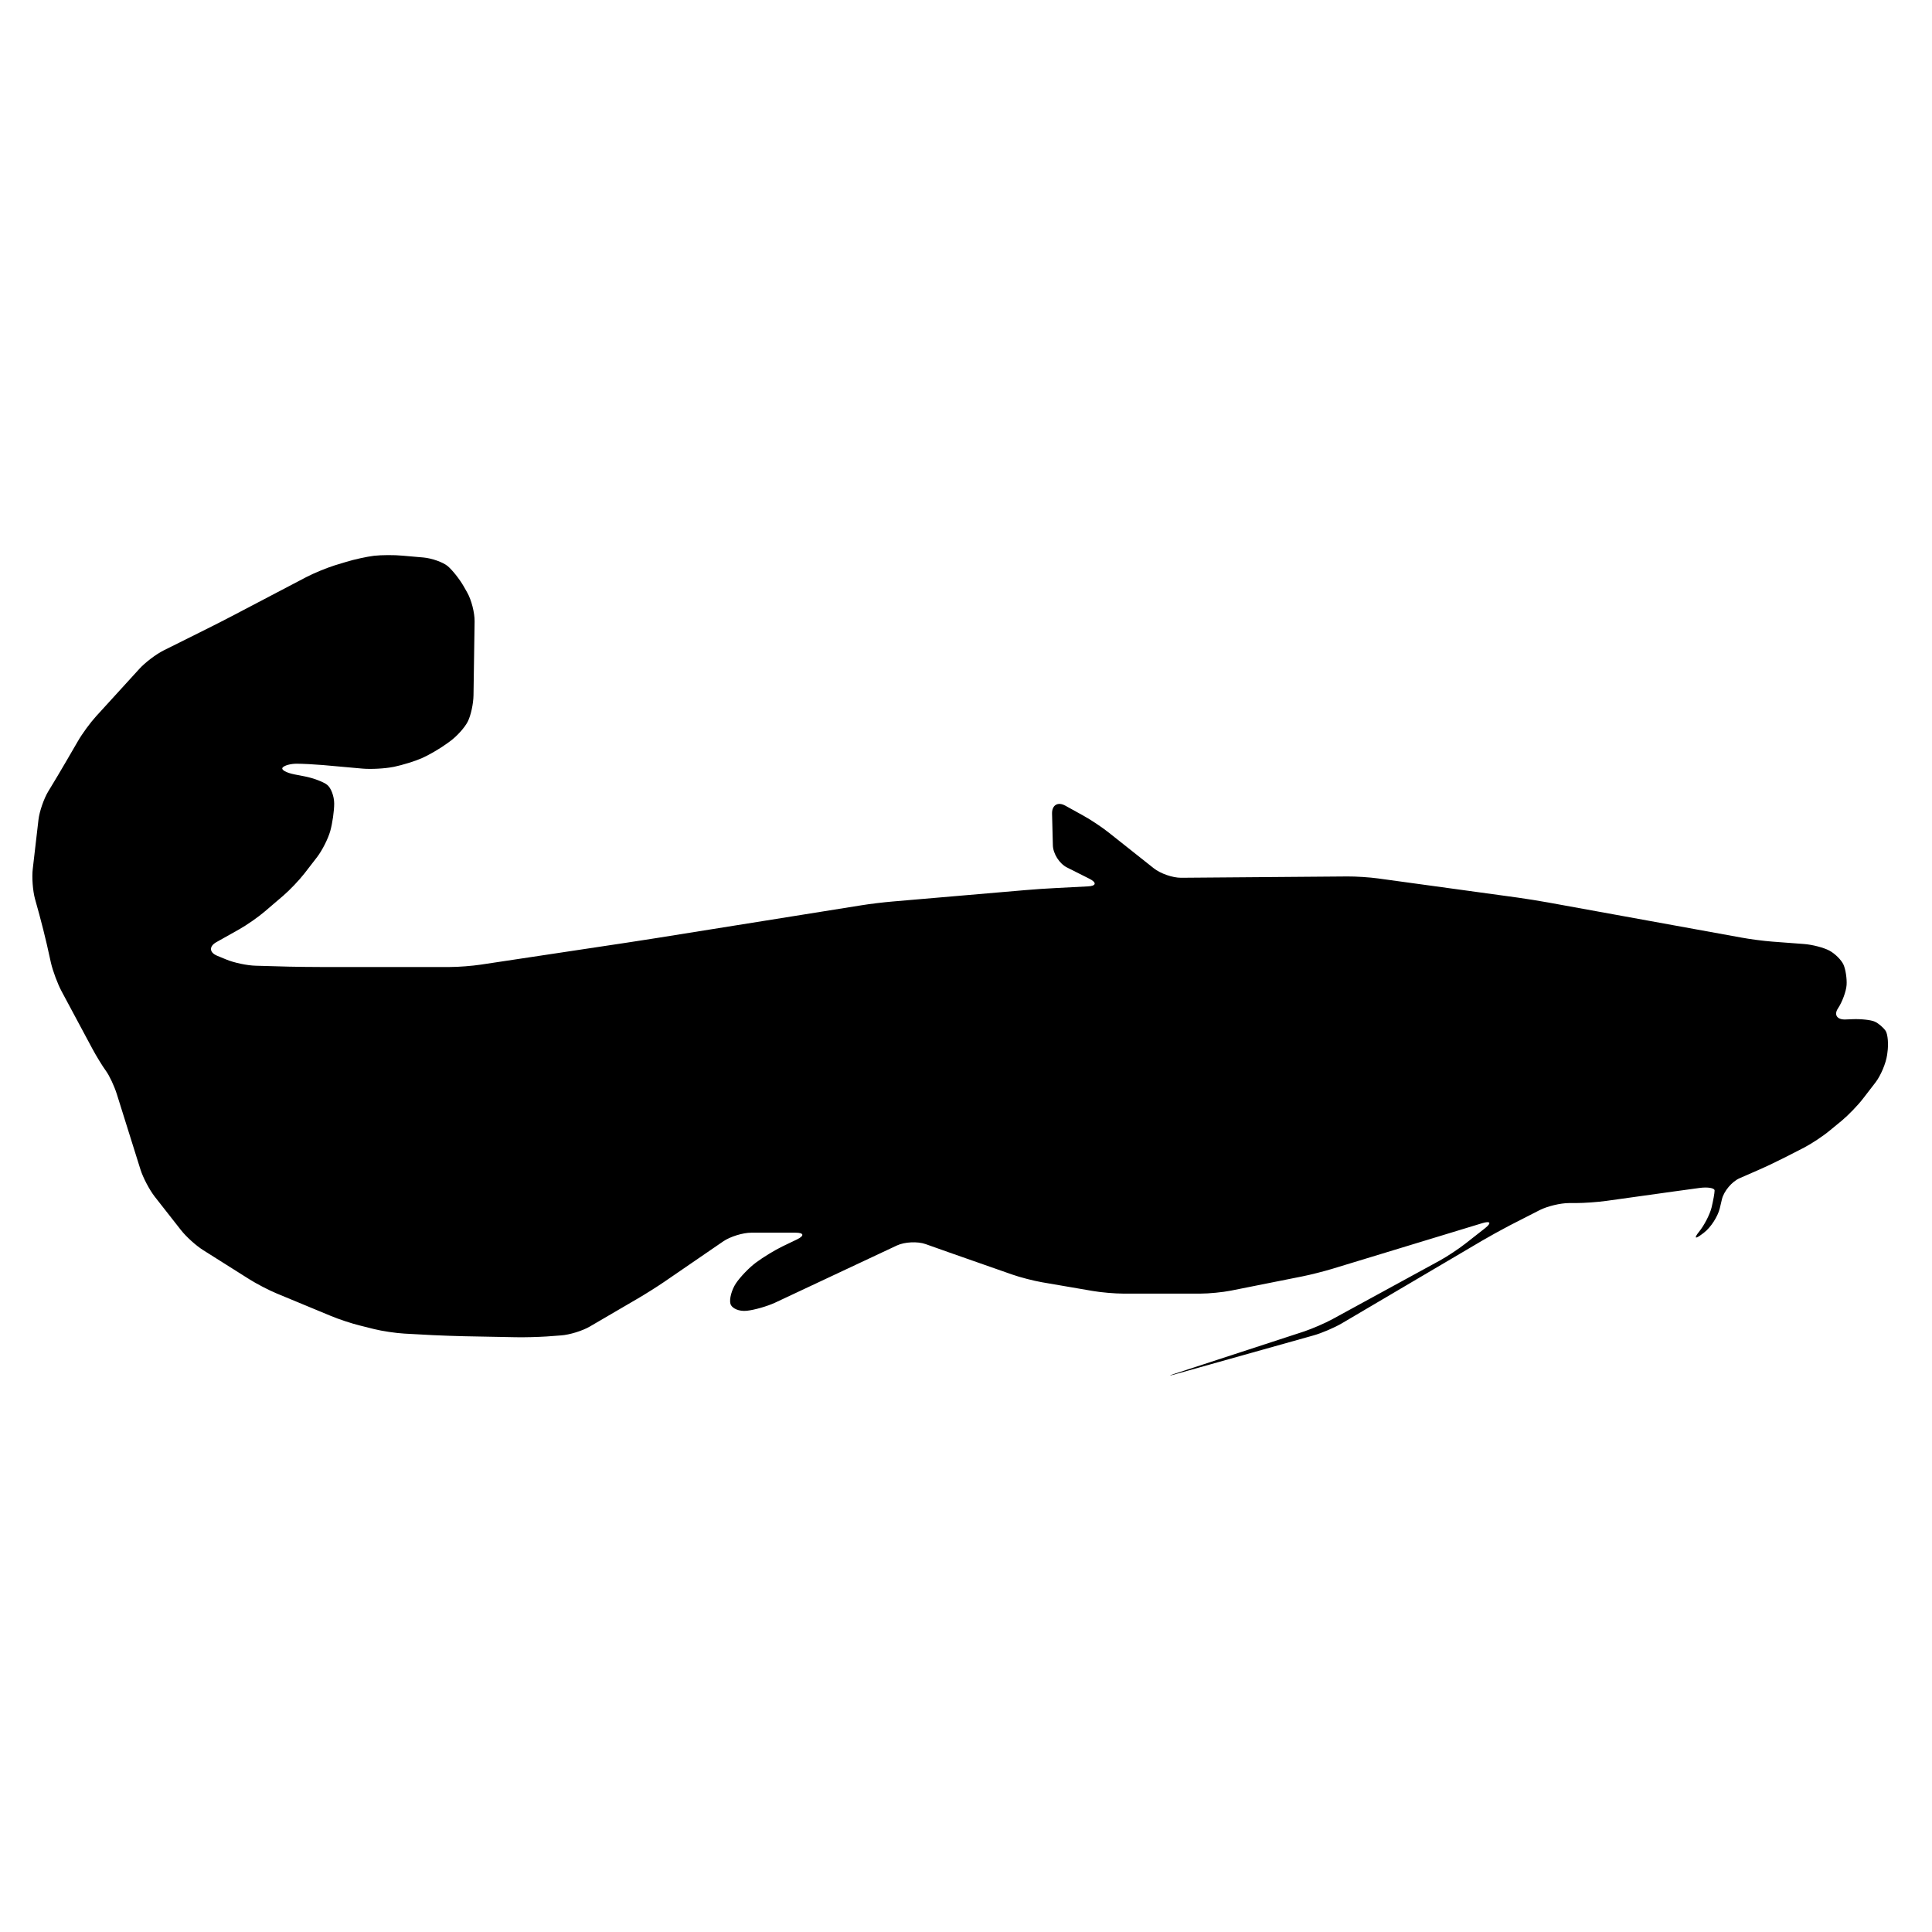 <?xml version="1.0" encoding="utf-8"?>
<!-- Generator: Adobe Illustrator 16.0.0, SVG Export Plug-In . SVG Version: 6.00 Build 0)  -->
<!DOCTYPE svg PUBLIC "-//W3C//DTD SVG 1.1//EN" "http://www.w3.org/Graphics/SVG/1.1/DTD/svg11.dtd">
<svg version="1.1" id="Ebene_1" xmlns="http://www.w3.org/2000/svg" xmlns:xlink="http://www.w3.org/1999/xlink" x="0px" y="0px"
	 width="150px" height="150px" viewBox="0 0 150 150" enable-background="new 0 0 150 150" xml:space="preserve">
<path d="M16.855,74.202c-0.609-0.253-0.635-0.726-0.06-1.051l1.795-1.009c0.575-0.324,1.458-0.938,1.959-1.368l1.446-1.236
	c0.501-0.43,1.241-1.206,1.644-1.727l0.966-1.25c0.403-0.521,0.868-1.438,1.038-2.046c0.167-0.599,0.303-1.552,0.303-2.123
	c0-0.572-0.247-1.228-0.55-1.461c-0.3-0.233-1.076-0.521-1.721-0.649l-0.801-0.155c-0.645-0.128-1.068-0.359-0.935-0.529
	s0.621-0.303,1.089-0.303c0.47,0,1.387,0.049,2.043,0.104l3.08,0.276c0.655,0.057,1.726,0,2.368-0.128l0.077-0.013
	c0.642-0.135,1.608-0.43,2.145-0.665c0.532-0.232,1.408-0.74,1.94-1.128l0.244-0.177c0.534-0.381,1.161-1.079,1.394-1.544
	c0.236-0.465,0.437-1.39,0.444-2.046l0.085-5.728c0.01-0.665-0.247-1.674-0.575-2.245l-0.268-0.473
	c-0.329-0.572-0.894-1.284-1.26-1.587c-0.37-0.297-1.207-0.595-1.862-0.657l-1.616-0.141c-0.657-0.064-1.659-0.057-2.229,0.007
	c-0.565,0.07-1.545,0.283-2.174,0.479l-0.867,0.262c-0.631,0.198-1.623,0.606-2.208,0.91l-5.519,2.894
	c-0.585,0.311-1.544,0.798-2.137,1.094l-3.436,1.713c-0.588,0.297-1.436,0.939-1.877,1.427l-3.365,3.689
	c-0.444,0.488-1.081,1.355-1.407,1.926l-0.981,1.687c-0.329,0.572-0.886,1.495-1.228,2.06l-0.082,0.134
	c-0.345,0.564-0.691,1.559-0.769,2.208l-0.444,3.824c-0.079,0.649,0,1.708,0.175,2.342l0.332,1.199
	c0.177,0.642,0.438,1.687,0.586,2.329l0.318,1.425c0.148,0.642,0.521,1.645,0.833,2.223l2.385,4.451
	c0.311,0.578,0.786,1.354,1.051,1.715c0.269,0.366,0.649,1.178,0.847,1.807l1.834,5.851c0.198,0.63,0.691,1.565,1.094,2.089
	l2.042,2.604c0.406,0.523,1.196,1.236,1.753,1.58l3.557,2.244c0.558,0.354,1.51,0.849,2.12,1.103l4.216,1.749
	c0.606,0.255,1.629,0.594,2.268,0.748l1.076,0.27c0.639,0.162,1.7,0.316,2.36,0.354l2.216,0.12c0.658,0.032,1.739,0.069,2.395,0.084
	l4.037,0.077c0.66,0.015,1.734-0.016,2.394-0.057l1.127-0.084c0.658-0.045,1.665-0.355,2.232-0.688l3.754-2.192
	c0.568-0.332,1.478-0.903,2.021-1.276l4.579-3.141c0.542-0.374,1.531-0.678,2.187-0.678h3.43c0.658,0,0.712,0.232,0.119,0.521
	l-1.118,0.537c-0.596,0.287-1.514,0.846-2.039,1.239L58.7,98.021c-0.529,0.388-1.23,1.121-1.566,1.623
	c-0.332,0.508-0.521,1.213-0.423,1.58c0.103,0.364,0.675,0.613,1.278,0.543c0.599-0.063,1.577-0.348,2.173-0.621l9.482-4.451
	c0.593-0.274,1.592-0.325,2.216-0.105l1.87,0.663c0.621,0.22,1.636,0.569,2.258,0.791l2.594,0.909
	c0.619,0.219,1.661,0.486,2.311,0.6l3.95,0.678c0.649,0.113,1.722,0.205,2.378,0.205h5.978c0.655,0,1.729-0.104,2.37-0.232
	l5.543-1.105c0.646-0.127,1.688-0.396,2.32-0.586l11.664-3.55c0.631-0.188,0.721-0.017,0.202,0.396l-1.513,1.186
	c-0.52,0.41-1.415,1.002-1.993,1.32l-8.336,4.551c-0.579,0.318-1.567,0.74-2.19,0.953l-9.979,3.259
	c-0.624,0.205-0.621,0.226,0.017,0.049l10.682-2.997c0.636-0.177,1.619-0.601,2.188-0.933l10.921-6.435
	c0.565-0.33,1.511-0.854,2.097-1.158l2.356-1.205c0.589-0.297,1.606-0.543,2.267-0.543h0.515c0.663,0,1.735-0.077,2.389-0.17
	l2.843-0.396c0.654-0.093,1.724-0.238,2.375-0.332l1.996-0.273c0.652-0.092,1.188,0,1.188,0.197s-0.11,0.805-0.239,1.334
	c-0.136,0.535-0.57,1.383-0.977,1.877c-0.397,0.5-0.299,0.586,0.227,0.184l0.159-0.12c0.524-0.396,1.078-1.249,1.233-1.892
	l0.166-0.705c0.155-0.635,0.776-1.375,1.381-1.637l1.44-0.629c0.604-0.262,1.577-0.729,2.163-1.029l1.391-0.713
	c0.586-0.305,1.481-0.896,1.988-1.32l0.942-0.774c0.509-0.424,1.253-1.192,1.653-1.716l0.969-1.256
	c0.4-0.521,0.807-1.48,0.898-2.131l0.024-0.184c0.095-0.648,0.032-1.402-0.131-1.674c-0.171-0.26-0.554-0.593-0.853-0.729
	c-0.3-0.133-1.082-0.217-1.742-0.188l-0.52,0.021c-0.66,0.029-0.925-0.359-0.593-0.859c0.335-0.501,0.636-1.328,0.67-1.82
	c0.032-0.498-0.077-1.208-0.242-1.581c-0.17-0.367-0.66-0.854-1.094-1.086c-0.435-0.233-1.327-0.467-1.987-0.514l-2.458-0.185
	c-0.659-0.05-1.729-0.19-2.378-0.311l-14.997-2.724c-0.649-0.119-1.715-0.289-2.37-0.381l-10.852-1.489
	c-0.653-0.09-1.729-0.16-2.387-0.154L91.706,68.15c-0.657,0.006-1.615-0.326-2.134-0.742l-3.469-2.751
	c-0.517-0.416-1.412-1.011-1.986-1.327l-1.415-0.783c-0.578-0.318-1.035-0.036-1.021,0.621l0.063,2.448
	c0.013,0.665,0.508,1.44,1.1,1.736l1.74,0.875c0.589,0.296,0.532,0.565-0.125,0.592l-2.458,0.127
	c-0.66,0.028-1.735,0.106-2.392,0.162l-10.354,0.889c-0.655,0.056-1.729,0.183-2.378,0.29L51.038,72.82
	c-0.649,0.105-1.715,0.268-2.368,0.367l-11.349,1.708c-0.65,0.098-1.721,0.183-2.386,0.183H24.839c-0.663,0-1.743-0.013-2.399-0.028
	l-2.583-0.072c-0.655-0.013-1.693-0.231-2.299-0.486L16.855,74.202z"/>
</svg>
